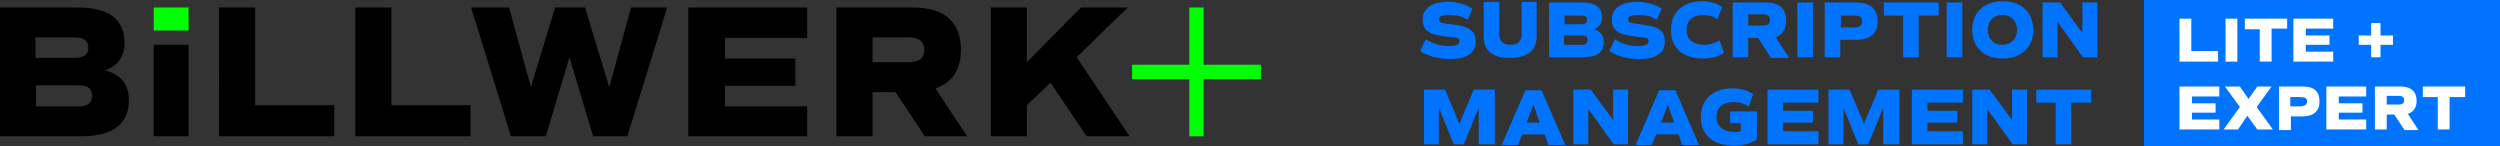 <?xml version="1.0" encoding="UTF-8"?>
<svg xmlns="http://www.w3.org/2000/svg" id="Ebene_2" data-name="Ebene 2" viewBox="0 0 401.7 23.5">
  <rect x="0" y="0" width="401.7" height="23.5" fill="#333333" stroke="none"/>
  <defs>
    <style>
      .cls-1 {
        fill: #00ff01;
      }

      .cls-2 {
        fill: #0074ff;
      }

      .cls-3 {
        fill: #fff;
      }
    </style>
  </defs>
  <g id="Ebene_1-2" data-name="Ebene 1">
    <g>
      <g>
        <path class="cls-2" d="M228.2,8.2l.9-1.9c1,.7,2.3,1.1,3.6,1.1,1.2,0,1.8-.2,1.8-.8,0-.5-.3-.6-1.9-.7-3-.3-4-1-4-2.8s1.5-2.8,4.1-2.8c1.5,0,2.8,.4,3.9,1.1l-.8,1.8c-.8-.6-1.8-.8-2.9-.8s-1.7,.2-1.7,.7,.3,.6,1.9,.8c3,.3,4,1,4,2.8,0,1.9-1.5,2.8-4.3,2.8-1.9-.1-3.4-.5-4.6-1.3Z"></path>
        <path class="cls-2" d="M238.4,5.9V.3h2.5V5.5c0,1.1,.6,1.7,1.8,1.7s1.8-.5,1.8-1.7V.3h2.4V5.9c0,2.2-1.5,3.4-4.3,3.4-2.7,.1-4.2-1.2-4.2-3.4Z"></path>
        <path class="cls-2" d="M257.7,6.7c0,1.7-1.1,2.5-3.3,2.5h-5.5V.4h5.3c2.2,0,3.2,.8,3.2,2.4,0,.9-.4,1.6-1.3,1.9,1,.3,1.6,1,1.6,2Zm-6.4-2.8h2.7c.7,0,1-.2,1-.7s-.3-.7-.9-.7h-2.7v1.4h-.1Zm3.8,2.5c0-.5-.3-.7-1-.7h-2.8v1.5h2.9c.6,0,.9-.3,.9-.8Z"></path>
        <path class="cls-2" d="M258.6,8.2l.9-1.9c1,.7,2.3,1.1,3.6,1.1,1.2,0,1.8-.2,1.8-.8,0-.5-.3-.6-1.9-.7-3-.3-4-1-4-2.8s1.5-2.8,4.1-2.8c1.5,0,2.8,.4,3.9,1.1l-.8,1.8c-.8-.6-1.8-.8-2.9-.8s-1.7,.2-1.7,.7,.3,.6,1.9,.8c3,.3,4,1,4,2.8,0,1.9-1.5,2.8-4.3,2.8-1.9-.1-3.4-.5-4.6-1.3Z"></path>
        <path class="cls-2" d="M268.5,4.8c0-2.8,1.9-4.6,5-4.6,1.2,0,2.3,.3,3.2,.9l-.7,2c-.8-.5-1.5-.7-2.3-.7-1.7,0-2.7,.9-2.7,2.4s1,2.4,2.8,2.4c.9,0,1.6-.2,2.5-.7l.7,2c-.9,.6-2,.9-3.4,.9-3.2,0-5.1-1.7-5.1-4.6Z"></path>
        <path class="cls-2" d="M284.5,9.2l-2-3.1h-1.6v3.1h-2.5V.4h5.3c2.2,0,3.3,1,3.3,2.9,0,1.4-.6,2.3-1.7,2.7l2.2,3.3h-3v-.1Zm-3.6-5.1h2.4c.8,0,1.1-.3,1.1-.9s-.4-.9-1.1-.9h-2.4v1.8Z"></path>
        <path class="cls-2" d="M288.8,.4h2.5V9.2h-2.5V.4Z"></path>
        <path class="cls-2" d="M301.7,3.4c0,2-1.2,3-3.5,3h-2.5v2.8h-2.5V.4h5c2.3,0,3.5,1,3.5,3Zm-2.5,0c0-.7-.4-.9-1.2-.9h-2.2v1.9h2.2c.8,0,1.2-.3,1.2-1Z"></path>
        <path class="cls-2" d="M311.4,2.5h-3.1v6.7h-2.5V2.5h-3.1V.4h8.8V2.5h-.1Z"></path>
        <path class="cls-2" d="M312.8,.4h2.5V9.2h-2.5V.4Z"></path>
        <path class="cls-2" d="M316.9,4.8c0-2.8,1.9-4.6,4.9-4.6s4.9,1.8,4.9,4.6-1.9,4.6-4.9,4.6-4.9-1.8-4.9-4.6Zm7.2,0c0-1.4-.9-2.4-2.4-2.4-1.4,0-2.3,1-2.3,2.4s.9,2.4,2.3,2.4c1.5,0,2.4-1,2.4-2.4Z"></path>
        <path class="cls-2" d="M337,.4V9.2h-2.3l-4.1-5.7v5.7h-2.4V.4h2.8l3.6,4.9V.4h2.4Z"></path>
        <path class="cls-2" d="M240.1,23.2h-2.5v-5.9l-2.4,5.9h-1.6l-2.4-5.9v5.9h-2.4V14.4h3.4l2.3,5.5,2.3-5.5h3.4v8.8h-.1Z"></path>
        <path class="cls-2" d="M248.2,21.6h-3.6l-.7,1.7h-2.6l3.8-8.8h2.6l3.8,8.8h-2.7l-.6-1.7Zm-1.8-4.8l-1.1,2.9h2.1l-1-2.9Z"></path>
        <path class="cls-2" d="M261.6,14.4v8.8h-2.3l-4.1-5.7v5.7h-2.4V14.4h2.8l3.6,4.9v-4.9h2.4Z"></path>
        <path class="cls-2" d="M269.7,21.6h-3.6l-.7,1.7h-2.6l3.8-8.8h2.6l3.8,8.8h-2.7l-.6-1.7Zm-1.7-4.8l-1.1,2.9h2.1l-1-2.9Z"></path>
        <path class="cls-2" d="M282.3,22.4c-1,.7-2.2,1-3.7,1-3.3,0-5.3-1.7-5.3-4.6s2-4.6,5.1-4.6c1.3,0,2.3,.3,3.3,.9l-.7,2c-.8-.5-1.6-.7-2.4-.7-1.8,0-2.8,.9-2.8,2.4s1.1,2.4,2.9,2.4c.4,0,.7,0,1-.1v-1.3h-1.7v-1.9h4.3v4.5Z"></path>
        <path class="cls-2" d="M286.5,16.4v1.4h4.8v1.9h-4.8v1.4h5.7v2.1h-8.2V14.4h8.2v2.1h-5.7v-.1Z"></path>
        <path class="cls-2" d="M305.1,23.2h-2.5v-5.9l-2.4,5.9h-1.6l-2.4-5.9v5.9h-2.4V14.4h3.4l2.3,5.5,2.3-5.5h3.4v8.8h-.1Z"></path>
        <path class="cls-2" d="M309.7,16.4v1.4h4.8v1.9h-4.8v1.4h5.7v2.1h-8.2V14.4h8.2v2.1h-5.7v-.1Z"></path>
        <path class="cls-2" d="M325.7,14.4v8.8h-2.3l-4.1-5.7v5.7h-2.4V14.4h2.8l3.6,4.9v-4.9h2.4Z"></path>
        <path class="cls-2" d="M335.9,16.5h-3.1v6.7h-2.5v-6.7h-3.1v-2.1h8.8v2.1h-.1Z"></path>
      </g>
      <g>
        <rect class="cls-2" x="344.5" width="57.2" height="23.5"></rect>
        <g>
          <path class="cls-3" d="M356.4,8.2v1.7h-6.2V3h1.9v5.2h4.3Z"></path>
          <path class="cls-3" d="M357.6,3h1.9v6.9h-1.9V3Z"></path>
          <path class="cls-3" d="M367.5,4.6h-2.5v5.3h-1.9V4.7h-2.4v-1.7h6.8v1.6Z"></path>
          <path class="cls-3" d="M370.5,4.6v1.1h3.8v1.5h-3.8v1.1h4.4v1.6h-6.4V3h6.4v1.6h-4.4Z"></path>
          <path class="cls-3" d="M384.5,7.2h-2v2h-1.5v-2h-2v-1.5h2V3.7h1.5v2h2v1.5Z"></path>
          <path class="cls-3" d="M352.2,15.5v1.1h3.8v1.5h-3.8v1.1h4.4v1.6h-6.4v-6.9h6.4v1.6h-4.4Z"></path>
          <path class="cls-3" d="M362.7,20.8l-1.6-2.2-1.5,2.2h-2.3l2.6-3.6-2.4-3.3h2.4l1.4,2,1.4-2h2.3l-2.4,3.3,2.6,3.6h-2.5Z"></path>
          <path class="cls-3" d="M372.7,16.3c0,1.5-.9,2.4-2.7,2.4h-1.9v2.2h-1.9v-7h3.9c1.7,0,2.6,.8,2.6,2.4Zm-2,0c0-.5-.3-.7-1-.7h-1.7v1.5h1.7c.7-.1,1-.3,1-.8Z"></path>
          <path class="cls-3" d="M375.8,15.5v1.1h3.8v1.5h-3.8v1.1h4.4v1.6h-6.4v-6.9h6.4v1.6h-4.4Z"></path>
          <path class="cls-3" d="M386.3,20.8l-1.6-2.4h-1.2v2.4h-1.9v-6.9h4.1c1.7,0,2.6,.8,2.6,2.3,0,1.1-.5,1.8-1.4,2.1l1.7,2.6h-2.3v-.1Zm-2.8-4h1.9c.6,0,.9-.2,.9-.7s-.3-.7-.9-.7h-1.9v1.4Z"></path>
          <path class="cls-3" d="M396,15.6h-2.4v5.2h-1.9v-5.2h-2.4v-1.7h6.8v1.7h-.1Z"></path>
        </g>
      </g>
      <path d="M174.6,21.9h6.9l-8.5-12.7,8.2-8h-7.5l-8.7,8.8V1.2h-5.8V21.9h5.8v-5l3.8-3.6,5.8,8.6Zm-34.4-15.9h5.7c1.8,0,2.6,.6,2.6,2s-.8,2-2.6,2h-5.7v-4Zm15.2,15.9l-5.1-7.7c2.7-.9,4.1-3,4.1-6.2,0-4.4-2.6-6.8-7.7-6.8h-12.3V21.9h5.8v-7.1h3.7l4.7,7.1h6.8Zm-25.7-15.9V1.2h-19.1V21.9h19.1v-4.8h-13.2v-3.3h11.3v-4.4h-11.3v-3.3h13.2v-.1ZM101.4,1.2l-3.5,12.8-3.9-12.8h-4.8l-3.9,12.8-3.5-12.8h-6.1l6.4,20.7h5.6l3.8-12.7,3.8,12.7h5.5L107.2,1.2h-5.8Zm-38.5,15.7V1.2h-5.8V21.9h18.5v-5h-12.7Zm-21.9,0V1.2h-5.8V21.9h18.5v-5h-12.7Zm-16.3,5h5.6V7.2h-5.6v14.7Zm-12.1-4.8H5.8v-3.4h6.7c1.6,0,2.3,.5,2.3,1.7,0,1.1-.7,1.7-2.2,1.7M5.8,6h6.3c1.4,0,2.1,.6,2.1,1.7s-.7,1.6-2.3,1.6H5.7v-3.3h.1Zm11.1,5.3c2.1-.8,3.1-2.2,3.1-4.4,0-3.8-2.5-5.7-7.6-5.7H0V21.9H12.9c5.2,0,7.8-1.9,7.8-5.8,0-2.5-1.2-4.1-3.8-4.8"></path>
      <polygon class="cls-1" points="191.1 1.2 191.1 10.4 181.9 10.4 181.9 12.7 191.1 12.7 191.1 21.9 193.4 21.9 193.4 12.7 202.6 12.7 202.6 10.4 193.4 10.4 193.4 1.2 191.1 1.2"></polygon>
      <rect class="cls-1" x="24.7" y="1.2" width="5.6" height="3.7"></rect>
    </g>
  </g>
</svg>
